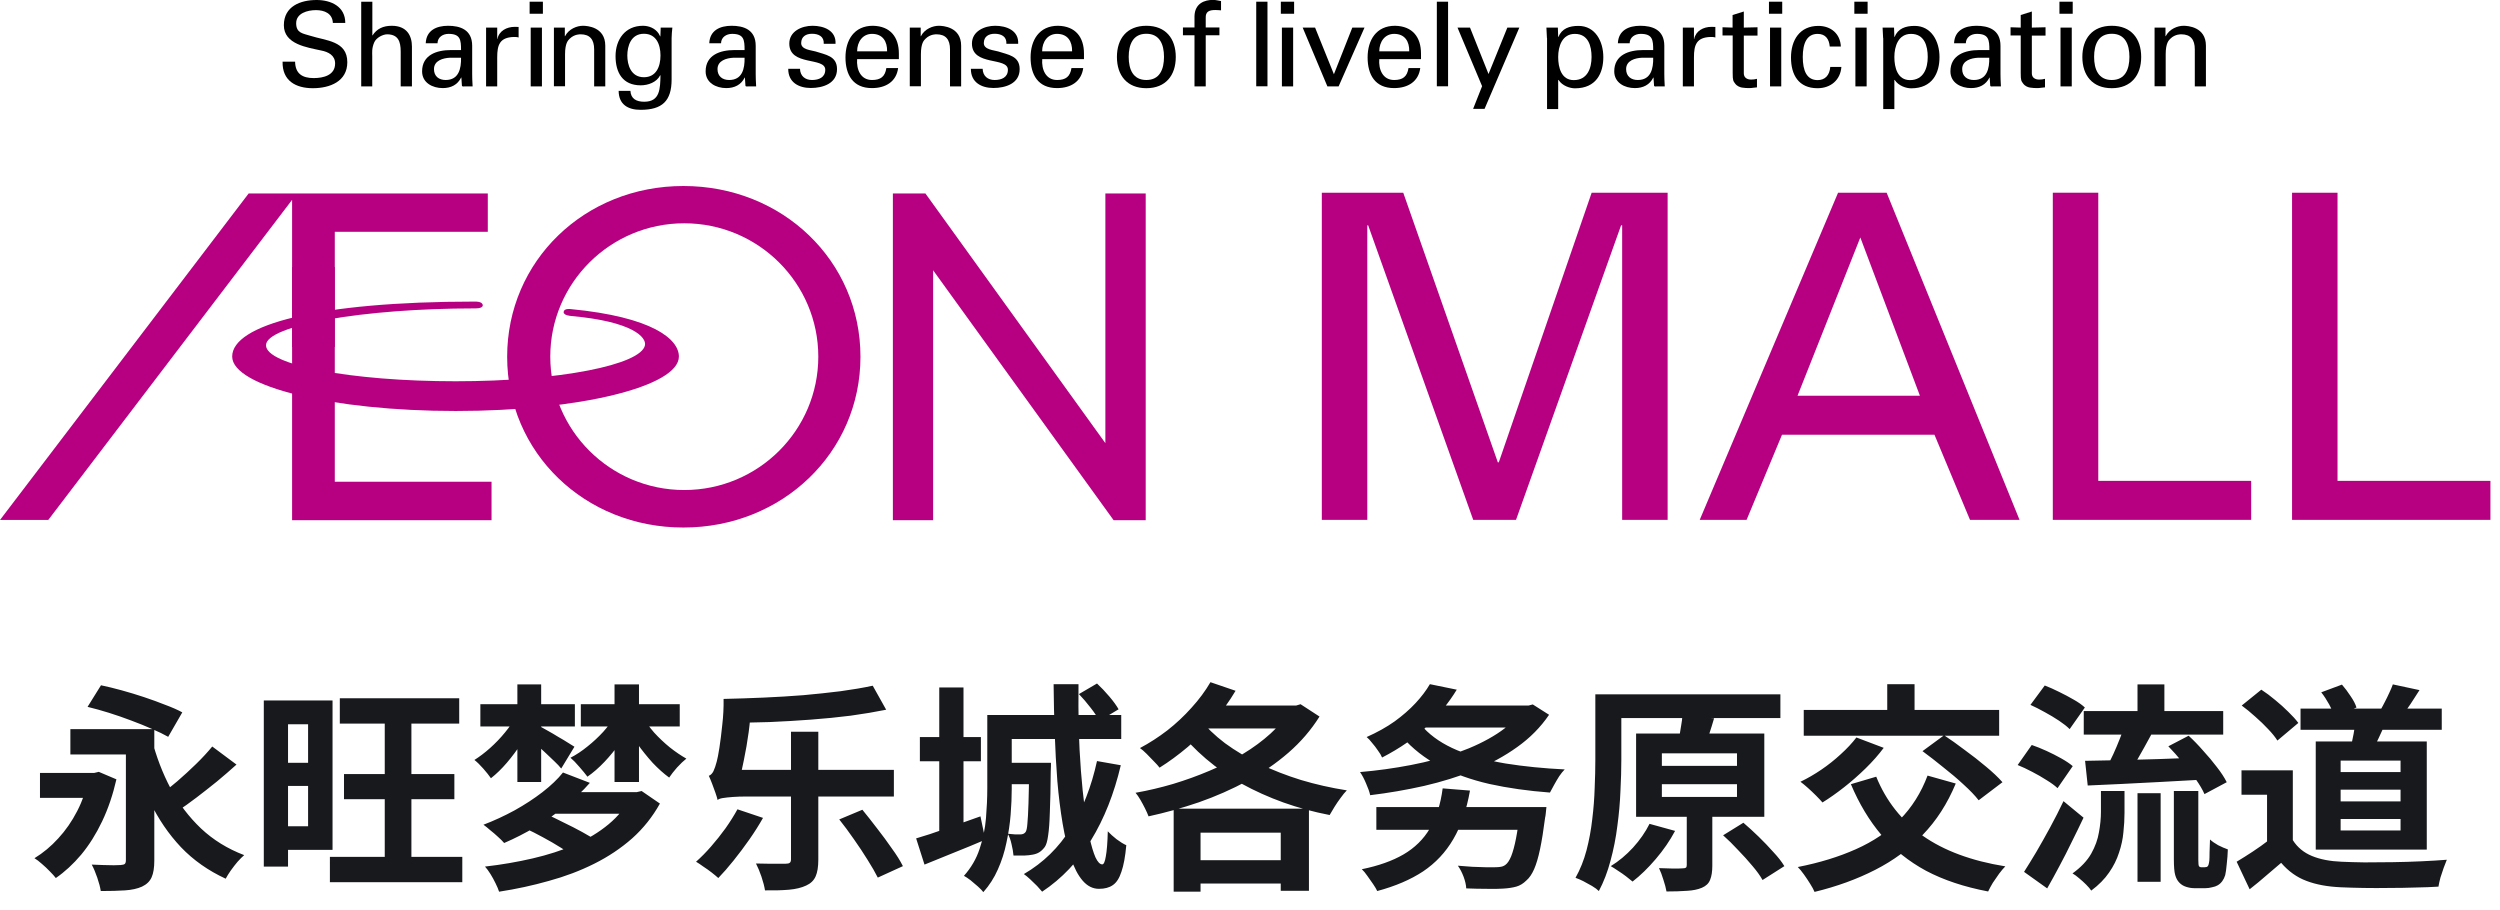 <svg width="261" height="95" viewBox="0 0 261 95" fill="none" xmlns="http://www.w3.org/2000/svg">
<g clip-path="url(#clip0_4538_26553)">
<path d="M169.331 23.522H169.241L158.272 54.273H153.804L142.835 23.522H142.745V54.273H137.998V20.119H146.499L156.373 48.268H156.474L166.17 20.119H174.1V54.273H169.353V23.522H169.331Z" fill="#B60081"/>
<path d="M177.451 54.273L191.895 20.119H196.966L210.839 54.273H205.668L201.959 45.387H186.041L182.344 54.273H177.451ZM187.661 41.317H200.44L194.218 24.79L187.661 41.317Z" fill="#B60081"/>
<path d="M214.313 54.273V20.119H219.061V50.203H235.023V54.273H214.313Z" fill="#B60081"/>
<path d="M239.291 54.273V20.119H244.038V50.203H260V54.273H239.291Z" fill="#B60081"/>
<path d="M0 54.284H5.038L30.495 20.864V54.307H51.317V50.292H34.952V24.201H50.926V20.197H25.96L0 54.284Z" fill="#B60081"/>
<path d="M115.401 20.197V46.266L96.612 20.197H93.217V54.307H97.417V28.215L116.261 54.307H119.612V20.197H115.401Z" fill="#B60081"/>
<path d="M71.345 19.419C61.024 19.419 52.947 27.248 52.947 37.246C52.947 47.245 61.024 55.074 71.345 55.074C81.666 55.074 89.832 47.245 89.832 37.246C89.832 27.248 81.711 19.419 71.345 19.419ZM71.434 51.159C63.716 51.159 57.449 44.92 57.449 37.235C57.449 29.55 63.716 23.311 71.434 23.311C79.153 23.311 85.431 29.55 85.431 37.235C85.431 44.92 79.164 51.159 71.434 51.159Z" fill="#B60081"/>
<path d="M59.594 32.986C66.174 33.575 67.492 35.255 67.335 36.044C66.933 38.069 58.466 39.804 47.564 39.804C36.661 39.804 27.77 38.113 27.77 36.044C27.77 33.976 37.913 32.197 49.552 32.197C49.552 32.197 50.401 32.241 50.401 31.874C50.379 31.44 49.586 31.485 49.586 31.485C33.087 31.485 24.24 33.931 24.24 37.223C24.24 40.337 34.684 42.907 47.575 42.907C60.465 42.907 70.876 40.349 70.876 37.223C70.876 35.422 68.151 33.086 59.527 32.263C59.527 32.263 58.879 32.185 58.846 32.563C58.801 32.942 59.617 32.986 59.617 32.986H59.594Z" fill="#B60081"/>
<path d="M34.952 27.882H30.495V36.234H34.952V27.882Z" fill="#B60081"/>
<path d="M30.808 6.439C30.83 7.685 31.556 8.152 32.752 8.152C33.757 8.152 34.986 7.863 34.986 6.628C34.986 5.772 34.271 5.416 33.533 5.272C32.07 4.949 29.635 4.627 29.635 2.636C29.635 0.645 31.389 0 33.053 0C34.561 0 36.047 0.678 36.047 2.391H34.751C34.706 1.401 33.869 1.057 32.986 1.057C32.104 1.057 30.92 1.379 30.92 2.425C30.92 3.47 31.634 3.492 32.405 3.737C34.036 4.26 36.259 4.26 36.259 6.495C36.259 8.497 34.449 9.209 32.662 9.209C30.875 9.209 29.456 8.43 29.501 6.439H30.797H30.808Z" fill="black"/>
<path d="M37.711 9.02V0.178H38.873V3.693H38.895C39.342 3.003 40.001 2.692 40.895 2.692C42.503 2.692 43.006 3.759 43.006 4.86V9.02H41.833V5.383C41.833 4.304 41.554 3.615 40.459 3.581C39.99 3.57 39.275 3.926 39.063 4.438C38.795 5.072 38.862 5.517 38.862 5.861V9.02H37.7H37.711Z" fill="black"/>
<path d="M48.133 5.227C48.133 4.159 48.066 3.536 46.826 3.536C46.234 3.536 45.687 3.881 45.676 4.515H44.447C44.503 3.169 45.564 2.691 46.782 2.691C47.999 2.691 49.295 3.069 49.295 4.782V7.718C49.295 7.985 49.306 8.496 49.34 9.019H48.558C48.446 9.019 48.234 9.075 48.223 8.93C48.2 8.652 48.178 8.374 48.167 8.096H48.144C47.765 8.863 47.072 9.197 46.223 9.197C45.151 9.197 44.067 8.641 44.067 7.451C44.067 5.727 45.609 5.227 47.061 5.227H48.122H48.133ZM46.971 6.027C46.257 6.061 45.307 6.317 45.307 7.217C45.307 7.974 45.832 8.352 46.525 8.352C47.899 8.352 48.156 7.162 48.133 6.027H46.971Z" fill="black"/>
<path d="M51.909 9.02H50.747V2.881H51.909V4.071H51.931C52.099 3.225 52.892 2.803 53.741 2.803C53.886 2.803 54.009 2.814 54.143 2.814V3.915C53.986 3.859 53.797 3.859 53.64 3.859C52.166 3.904 51.909 4.693 51.909 5.984V9.031V9.02Z" fill="black"/>
<path d="M55.293 0.178H56.678V1.435H55.293V0.178ZM55.405 9.02V2.881H56.578V9.02H55.405Z" fill="black"/>
<path d="M58.968 3.781H58.991C59.382 3.013 60.242 2.691 60.856 2.691C61.281 2.691 63.191 2.802 63.191 4.771V9.019H62.029V5.149C62.029 4.137 61.593 3.581 60.61 3.581C60.61 3.581 59.974 3.547 59.482 4.037C59.315 4.203 58.991 4.481 58.991 5.671V9.008H57.829V2.88H58.968V3.781Z" fill="black"/>
<path d="M68.988 2.88H70.195C70.161 3.247 70.116 3.614 70.116 3.981V8.296C70.116 10.543 69.133 11.466 66.877 11.466C65.548 11.466 64.598 10.899 64.587 9.486H65.816C65.86 10.309 66.43 10.621 67.257 10.621C68.921 10.621 68.921 9.253 68.955 7.862H68.921C68.552 8.596 67.659 8.908 66.888 8.908C65.011 8.908 64.263 7.584 64.263 5.861C64.263 4.137 65.257 2.691 67.123 2.691C67.726 2.691 68.385 2.936 68.765 3.503C68.787 3.525 68.944 3.881 68.944 3.792L68.977 2.869L68.988 2.88ZM67.223 8.063C68.486 8.063 68.955 6.984 68.955 5.794C68.955 4.604 68.486 3.525 67.223 3.525C65.86 3.525 65.492 4.826 65.492 5.794C65.492 6.761 65.86 8.063 67.223 8.063Z" fill="black"/>
<path d="M77.734 5.227C77.734 4.159 77.668 3.536 76.428 3.536C75.835 3.536 75.288 3.881 75.277 4.515H74.048C74.104 3.169 75.165 2.691 76.383 2.691C77.6 2.691 78.896 3.069 78.896 4.782V7.718C78.896 7.985 78.907 8.496 78.941 9.019H78.159C78.047 9.019 77.835 9.075 77.824 8.93C77.802 8.652 77.779 8.374 77.768 8.096H77.746C77.366 8.863 76.673 9.197 75.824 9.197C74.752 9.197 73.668 8.641 73.668 7.451C73.668 5.727 75.21 5.227 76.662 5.227H77.723H77.734ZM76.573 6.027C75.858 6.061 74.908 6.317 74.908 7.217C74.908 7.974 75.433 8.352 76.126 8.352C77.5 8.352 77.757 7.162 77.734 6.027H76.573Z" fill="black"/>
<path d="M84.828 2.691C86 2.691 87.307 3.18 87.229 4.57H86C86.045 3.792 85.442 3.525 84.772 3.525C84.146 3.525 83.643 3.814 83.643 4.504C83.643 5.193 84.705 5.238 85.14 5.371C86.19 5.716 87.385 5.838 87.385 7.217C87.385 8.719 85.911 9.186 84.649 9.186C83.386 9.186 82.281 8.596 82.292 7.184H83.52C83.543 7.94 84.057 8.352 84.772 8.352C85.487 8.352 86.157 8.085 86.157 7.284C86.157 5.916 82.403 6.939 82.403 4.548C82.403 3.258 83.71 2.691 84.828 2.691Z" fill="black"/>
<path d="M89.485 6.161C89.396 7.24 89.843 8.352 91.038 8.352C91.943 8.352 92.401 7.996 92.535 7.106H93.764C93.585 8.496 92.501 9.197 91.027 9.197C89.05 9.197 88.268 7.807 88.268 5.994C88.268 4.181 89.173 2.691 91.127 2.691C92.971 2.724 93.842 3.892 93.842 5.594V6.172H89.497L89.485 6.161ZM92.613 5.36C92.635 4.337 92.166 3.536 91.038 3.536C90.066 3.536 89.485 4.359 89.485 5.36H92.613Z" fill="black"/>
<path d="M96.121 3.781H96.143C96.534 3.013 97.394 2.691 98.009 2.691C98.433 2.691 100.343 2.802 100.343 4.771V9.019H99.181V5.149C99.181 4.137 98.746 3.581 97.763 3.581C97.763 3.581 97.126 3.547 96.635 4.037C96.467 4.203 96.143 4.481 96.143 5.671V9.008H94.981V2.88H96.121V3.781Z" fill="black"/>
<path d="M103.895 2.691C105.068 2.691 106.375 3.18 106.297 4.57H105.068C105.113 3.792 104.51 3.525 103.84 3.525C103.214 3.525 102.711 3.814 102.711 4.504C102.711 5.193 103.773 5.238 104.208 5.371C105.258 5.716 106.453 5.838 106.453 7.217C106.453 8.719 104.979 9.186 103.717 9.186C102.454 9.186 101.349 8.596 101.36 7.184H102.589C102.611 7.94 103.125 8.352 103.84 8.352C104.555 8.352 105.225 8.085 105.225 7.284C105.225 5.916 101.471 6.939 101.471 4.548C101.471 3.258 102.778 2.691 103.895 2.691Z" fill="black"/>
<path d="M108.81 6.161C108.721 7.24 109.168 8.352 110.363 8.352C111.268 8.352 111.726 7.996 111.86 7.106H113.089C112.899 8.496 111.826 9.197 110.352 9.197C108.375 9.197 107.593 7.807 107.593 5.994C107.593 4.181 108.498 2.691 110.452 2.691C112.295 2.724 113.167 3.892 113.167 5.594V6.172H108.822L108.81 6.161ZM111.927 5.36C111.949 4.337 111.48 3.536 110.352 3.536C109.38 3.536 108.799 4.359 108.799 5.36H111.916H111.927Z" fill="black"/>
<path d="M122.751 5.95C122.751 7.862 121.701 9.208 119.679 9.208C117.657 9.208 116.607 7.862 116.607 5.95C116.607 4.037 117.646 2.691 119.679 2.691C121.712 2.691 122.751 4.037 122.751 5.95ZM119.679 8.352C121.064 8.352 121.522 7.251 121.522 5.938C121.522 4.626 121.064 3.525 119.679 3.525C118.294 3.525 117.836 4.626 117.836 5.938C117.836 7.251 118.294 8.352 119.679 8.352Z" fill="black"/>
<path d="M124.705 9.02V3.682H123.499V2.87H124.705V1.691C124.739 0.345 125.767 -0.011 126.638 -0.011C126.917 -0.011 127.196 0.067 127.476 0.112V1.079C127.275 1.068 127.085 1.046 126.884 1.046C126.225 1.046 125.845 1.213 125.878 1.891V2.87H127.308V3.682H125.878V9.02H124.705Z" fill="black"/>
<path d="M131.151 9.02V0.178H132.324V9.009H131.151V9.02Z" fill="black"/>
<path d="M133.72 0.178H135.105V1.435H133.72V0.178ZM133.831 9.02V2.881H135.004V9.02H133.831Z" fill="black"/>
<path d="M138.579 9.019L135.999 2.88H137.294L139.26 7.752L141.182 2.88H142.455L139.752 9.019H138.59H138.579Z" fill="black"/>
<path d="M143.997 6.161C143.907 7.24 144.354 8.352 145.549 8.352C146.454 8.352 146.912 7.996 147.046 7.106H148.275C148.096 8.496 147.013 9.197 145.538 9.197C143.561 9.197 142.779 7.807 142.779 5.994C142.779 4.181 143.684 2.691 145.639 2.691C147.482 2.724 148.353 3.892 148.353 5.594V6.172H144.008L143.997 6.161ZM147.124 5.36C147.147 4.337 146.678 3.536 145.549 3.536C144.578 3.536 143.997 4.359 143.997 5.36H147.113H147.124Z" fill="black"/>
<path d="M150.006 9.02V0.178H151.179V9.009H150.006V9.02Z" fill="black"/>
<path d="M154.988 11.366H153.793L154.731 8.997L152.162 2.88H153.469L155.402 7.729L157.368 2.88H158.619L154.988 11.366Z" fill="black"/>
<path d="M161.501 3.983C161.49 3.616 161.467 3.249 161.445 2.882H162.64L162.674 3.86H162.696C163.053 2.982 163.824 2.704 164.796 2.704C166.527 2.704 167.387 4.294 167.387 5.962C167.387 7.63 166.65 9.221 164.427 9.221C163.925 9.221 163.109 8.976 162.707 8.342H162.674V11.389H161.512V3.983H161.501ZM164.416 3.538C163.087 3.538 162.674 4.839 162.674 5.951C162.674 7.063 163.009 8.364 164.304 8.364C165.734 8.364 166.159 7.108 166.159 5.951C166.159 4.794 165.812 3.538 164.416 3.538Z" fill="black"/>
<path d="M172.593 5.227C172.593 4.159 172.526 3.536 171.286 3.536C170.694 3.536 170.146 3.881 170.135 4.515H168.906C168.962 3.169 170.024 2.691 171.241 2.691C172.459 2.691 173.754 3.069 173.754 4.782V7.718C173.754 7.985 173.766 8.496 173.799 9.019H173.017C172.905 9.019 172.693 9.075 172.682 8.93C172.66 8.652 172.637 8.374 172.626 8.096H172.604C172.224 8.863 171.531 9.197 170.683 9.197C169.61 9.197 168.527 8.641 168.527 7.451C168.527 5.727 170.068 5.227 171.52 5.227H172.582H172.593ZM171.42 6.027C170.705 6.061 169.767 6.317 169.767 7.217C169.767 7.974 170.292 8.352 170.984 8.352C172.358 8.352 172.615 7.162 172.593 6.027H171.42Z" fill="black"/>
<path d="M176.849 9.02H175.687V2.881H176.849V4.071H176.871C177.039 3.225 177.832 2.803 178.681 2.803C178.826 2.803 178.949 2.814 179.083 2.814V3.915C178.926 3.859 178.736 3.859 178.58 3.859C177.106 3.904 176.849 4.693 176.849 5.984V9.031V9.02Z" fill="black"/>
<path d="M180.881 2.881V1.568L182.054 1.201V2.881L183.484 2.847V3.715H182.054V7.663C182.054 8.108 182.4 8.308 182.814 8.308C182.992 8.308 183.238 8.286 183.428 8.23V9.12C183.16 9.131 182.903 9.198 182.635 9.198C182.367 9.198 182.132 9.186 181.853 9.142C181.674 9.109 181.361 9.008 181.16 8.742C180.948 8.452 180.892 8.419 180.892 7.607V3.704H179.831V2.847L180.892 2.881H180.881Z" fill="black"/>
<path d="M184.679 0.178H186.064V1.435H184.679V0.178ZM184.791 9.02V2.881H185.963V9.02H184.791Z" fill="black"/>
<path d="M191.024 4.85C190.957 4.083 190.588 3.538 189.761 3.538C188.644 3.538 188.209 4.505 188.209 5.951C188.209 7.397 188.633 8.364 189.761 8.364C190.532 8.364 191.013 7.864 191.08 6.985H192.241C192.141 8.364 191.113 9.21 189.75 9.21C187.773 9.21 186.98 7.82 186.98 6.007C186.98 4.194 187.885 2.704 189.84 2.704C191.147 2.704 192.13 3.527 192.185 4.861H191.024V4.85Z" fill="black"/>
<path d="M193.593 0.178H194.978V1.435H193.593V0.178ZM193.704 9.02V2.881H194.877V9.02H193.704Z" fill="black"/>
<path d="M196.598 3.983C196.586 3.616 196.564 3.249 196.542 2.882H197.737L197.771 3.86H197.793C198.15 2.982 198.921 2.704 199.893 2.704C201.624 2.704 202.484 4.294 202.484 5.962C202.484 7.63 201.747 9.221 199.524 9.221C199.022 9.221 198.206 8.976 197.804 8.342H197.771V11.389H196.609V3.983H196.598ZM199.513 3.538C198.184 3.538 197.771 4.839 197.771 5.951C197.771 7.063 198.106 8.364 199.401 8.364C200.831 8.364 201.256 7.108 201.256 5.951C201.256 4.794 200.909 3.538 199.513 3.538Z" fill="black"/>
<path d="M207.69 5.227C207.69 4.159 207.623 3.536 206.383 3.536C205.791 3.536 205.243 3.881 205.232 4.515H204.004C204.059 3.169 205.121 2.691 206.338 2.691C207.556 2.691 208.851 3.069 208.851 4.782V7.718C208.851 7.985 208.863 8.496 208.896 9.019H208.114C208.002 9.019 207.79 9.075 207.779 8.93C207.757 8.652 207.734 8.374 207.723 8.096H207.701C207.321 8.863 206.629 9.197 205.78 9.197C204.707 9.197 203.624 8.641 203.624 7.451C203.624 5.727 205.165 5.227 206.617 5.227H207.679H207.69ZM206.517 6.027C205.802 6.061 204.852 6.317 204.852 7.217C204.852 7.974 205.377 8.352 206.07 8.352C207.444 8.352 207.701 7.162 207.679 6.027H206.506H206.517Z" fill="black"/>
<path d="M210.963 2.881V1.568L212.124 1.201V2.881L213.554 2.847V3.715H212.124V7.663C212.124 8.108 212.471 8.308 212.884 8.308C213.074 8.308 213.308 8.286 213.498 8.23V9.12C213.23 9.131 212.973 9.198 212.705 9.198C212.437 9.198 212.203 9.186 211.923 9.142C211.733 9.109 211.432 9.008 211.231 8.742C211.019 8.452 210.963 8.419 210.963 7.607V3.704H209.902V2.847L210.963 2.881Z" fill="black"/>
<path d="M215.006 0.178H216.391V1.435H215.006V0.178ZM215.118 9.02V2.881H216.291V9.02H215.118Z" fill="black"/>
<path d="M223.54 5.95C223.54 7.862 222.49 9.208 220.469 9.208C218.447 9.208 217.397 7.862 217.397 5.95C217.397 4.037 218.436 2.691 220.469 2.691C222.502 2.691 223.54 4.037 223.54 5.95ZM220.469 8.352C221.854 8.352 222.312 7.251 222.312 5.938C222.312 4.626 221.854 3.525 220.469 3.525C219.083 3.525 218.625 4.626 218.625 5.938C218.625 7.251 219.083 8.352 220.469 8.352Z" fill="black"/>
<path d="M226.076 3.781H226.098C226.489 3.013 227.349 2.691 227.964 2.691C228.388 2.691 230.298 2.802 230.298 4.771V9.019H229.137V5.149C229.137 4.137 228.701 3.581 227.718 3.581C227.718 3.581 227.081 3.547 226.59 4.037C226.422 4.203 226.098 4.481 226.098 5.671V9.008H224.937V2.88H226.076V3.781Z" fill="black"/>
</g>
<path d="M4.173 80.696H10.314V83.295H4.173V80.696ZM7.347 76.119H14.799V78.764H7.347V76.119ZM15.834 77.131C16.309 78.986 16.969 80.711 17.812 82.306C18.655 83.885 19.713 85.281 20.986 86.492C22.259 87.688 23.761 88.616 25.494 89.275C25.295 89.444 25.065 89.674 24.804 89.965C24.559 90.256 24.321 90.563 24.091 90.885C23.876 91.192 23.7 91.475 23.562 91.736C21.737 90.893 20.181 89.796 18.893 88.447C17.605 87.082 16.524 85.495 15.65 83.686C14.791 81.861 14.078 79.853 13.511 77.66L15.834 77.131ZM22.159 77.936L24.689 79.822C24.045 80.405 23.363 80.995 22.642 81.593C21.921 82.176 21.208 82.735 20.503 83.272C19.798 83.809 19.131 84.284 18.502 84.698L16.57 83.088C17.183 82.659 17.827 82.153 18.502 81.57C19.177 80.987 19.836 80.382 20.48 79.753C21.124 79.124 21.684 78.519 22.159 77.936ZM13.143 76.119H16.11V89.85C16.11 90.586 16.018 91.161 15.834 91.575C15.65 92.004 15.313 92.334 14.822 92.564C14.347 92.779 13.756 92.909 13.051 92.955C12.346 93.001 11.502 93.024 10.521 93.024C10.46 92.625 10.337 92.158 10.153 91.621C9.969 91.084 9.777 90.632 9.578 90.264C9.961 90.279 10.36 90.295 10.774 90.31C11.188 90.325 11.556 90.333 11.878 90.333C12.215 90.318 12.453 90.31 12.591 90.31C12.806 90.295 12.951 90.256 13.028 90.195C13.105 90.118 13.143 89.988 13.143 89.804V76.119ZM9.141 73.796L10.544 71.542C11.203 71.68 11.924 71.856 12.706 72.071C13.488 72.286 14.27 72.523 15.052 72.784C15.834 73.045 16.57 73.313 17.26 73.589C17.965 73.85 18.556 74.11 19.031 74.371L17.559 76.924C17.099 76.663 16.532 76.387 15.857 76.096C15.198 75.805 14.477 75.513 13.695 75.222C12.928 74.931 12.154 74.662 11.372 74.417C10.59 74.172 9.846 73.965 9.141 73.796ZM9.279 80.696H9.831L10.314 80.581L12.154 81.363C11.786 82.973 11.288 84.437 10.659 85.756C10.03 87.075 9.302 88.232 8.474 89.229C7.646 90.21 6.764 91.023 5.829 91.667C5.676 91.468 5.469 91.238 5.208 90.977C4.947 90.701 4.671 90.44 4.38 90.195C4.089 89.934 3.828 89.735 3.598 89.597C4.503 89.045 5.331 88.355 6.082 87.527C6.849 86.699 7.508 85.748 8.06 84.675C8.612 83.602 9.018 82.452 9.279 81.225V80.696ZM35.476 72.899H47.942V75.544H35.476V72.899ZM35.913 80.811H47.436V83.433H35.913V80.811ZM34.441 89.459H48.264V92.104H34.441V89.459ZM40.168 74.256H42.951V90.793H40.168V74.256ZM28.921 73.129H34.717V88.723H28.921V86.262H32.164V75.613H28.921V73.129ZM29.013 79.638H33.452V82.053H29.013V79.638ZM27.541 73.129H30.071V90.471H27.541V73.129ZM54.819 86.469L57.027 84.997C57.579 85.242 58.185 85.534 58.844 85.871C59.519 86.193 60.163 86.523 60.776 86.86C61.405 87.197 61.926 87.519 62.34 87.826L59.994 89.459C59.626 89.168 59.143 88.846 58.545 88.493C57.962 88.125 57.341 87.765 56.682 87.412C56.038 87.059 55.417 86.745 54.819 86.469ZM58.2 82.697H66.825V84.951H55.923L58.2 82.697ZM50.15 73.52H60.017V75.843H50.15V73.52ZM54.014 71.45H56.498V81.639H54.014V71.45ZM60.638 73.52H70.965V75.843H60.638V73.52ZM64.157 71.45H66.71V81.639H64.157V71.45ZM67.078 74.808C67.4 75.36 67.806 75.92 68.297 76.487C68.803 77.039 69.347 77.553 69.93 78.028C70.513 78.488 71.088 78.879 71.655 79.201C71.364 79.431 71.042 79.738 70.689 80.121C70.352 80.504 70.076 80.857 69.861 81.179C69.294 80.765 68.719 80.251 68.136 79.638C67.569 79.009 67.032 78.342 66.526 77.637C66.035 76.916 65.614 76.203 65.261 75.498L67.078 74.808ZM56.475 75.889C56.644 75.981 56.889 76.119 57.211 76.303C57.548 76.487 57.901 76.694 58.269 76.924C58.652 77.139 58.997 77.346 59.304 77.545C59.611 77.729 59.833 77.867 59.971 77.959L58.591 80.236C58.422 80.021 58.192 79.776 57.901 79.5C57.625 79.224 57.318 78.933 56.981 78.626C56.659 78.319 56.345 78.036 56.038 77.775C55.747 77.514 55.494 77.3 55.279 77.131L56.475 75.889ZM53.922 74.716L55.67 75.36C55.348 76.096 54.942 76.832 54.451 77.568C53.976 78.304 53.462 78.994 52.91 79.638C52.373 80.267 51.821 80.803 51.254 81.248C51.055 80.957 50.786 80.619 50.449 80.236C50.112 79.853 49.805 79.554 49.529 79.339C50.066 79.002 50.61 78.588 51.162 78.097C51.729 77.591 52.251 77.047 52.726 76.464C53.217 75.866 53.615 75.283 53.922 74.716ZM64.226 74.716L66.02 75.383C65.667 76.104 65.238 76.824 64.732 77.545C64.226 78.266 63.682 78.933 63.099 79.546C62.516 80.159 61.926 80.673 61.328 81.087C61.113 80.796 60.83 80.451 60.477 80.052C60.14 79.653 59.833 79.339 59.557 79.109C60.155 78.802 60.745 78.411 61.328 77.936C61.926 77.461 62.478 76.947 62.984 76.395C63.49 75.828 63.904 75.268 64.226 74.716ZM58.775 80.65L61.581 81.731C60.845 82.574 59.986 83.387 59.005 84.169C58.039 84.951 57.012 85.672 55.923 86.331C54.834 86.975 53.738 87.535 52.634 88.01C52.465 87.811 52.251 87.596 51.99 87.366C51.729 87.121 51.461 86.891 51.185 86.676C50.924 86.446 50.687 86.254 50.472 86.101C51.561 85.687 52.642 85.189 53.715 84.606C54.788 84.008 55.762 83.372 56.636 82.697C57.525 82.007 58.238 81.325 58.775 80.65ZM65.882 82.697H66.48L66.986 82.582L68.895 83.893C68.128 85.273 67.162 86.484 65.997 87.527C64.832 88.554 63.513 89.436 62.041 90.172C60.569 90.908 58.99 91.506 57.303 91.966C55.632 92.441 53.899 92.817 52.105 93.093C52.028 92.848 51.906 92.556 51.737 92.219C51.584 91.897 51.407 91.575 51.208 91.253C51.009 90.931 50.817 90.67 50.633 90.471C52.366 90.272 54.022 89.988 55.601 89.62C57.196 89.252 58.668 88.777 60.017 88.194C61.366 87.596 62.539 86.883 63.536 86.055C64.533 85.227 65.315 84.261 65.882 83.157V82.697ZM82.58 76.395H85.432V89.758C85.432 90.494 85.34 91.069 85.156 91.483C84.972 91.912 84.642 92.234 84.167 92.449C83.676 92.679 83.078 92.825 82.373 92.886C81.668 92.947 80.832 92.97 79.866 92.955C79.805 92.556 79.682 92.081 79.498 91.529C79.314 90.992 79.122 90.532 78.923 90.149C79.352 90.164 79.774 90.172 80.188 90.172C80.602 90.172 80.978 90.172 81.315 90.172C81.652 90.172 81.89 90.172 82.028 90.172C82.227 90.172 82.365 90.141 82.442 90.08C82.534 90.019 82.58 89.896 82.58 89.712V76.395ZM91.113 71.588L92.516 74.095C91.381 74.325 90.147 74.532 88.813 74.716C87.479 74.885 86.091 75.023 84.65 75.13C83.224 75.237 81.79 75.322 80.349 75.383C78.923 75.429 77.543 75.452 76.209 75.452C76.178 75.084 76.094 74.662 75.956 74.187C75.818 73.696 75.68 73.29 75.542 72.968C76.907 72.937 78.294 72.891 79.705 72.83C81.116 72.769 82.503 72.684 83.868 72.577C85.233 72.454 86.528 72.316 87.755 72.163C88.997 71.994 90.116 71.803 91.113 71.588ZM76.991 84.491L79.659 85.388C79.245 86.124 78.77 86.875 78.233 87.642C77.696 88.409 77.144 89.145 76.577 89.85C76.025 90.54 75.496 91.146 74.99 91.667C74.806 91.498 74.576 91.307 74.3 91.092C74.024 90.877 73.733 90.67 73.426 90.471C73.135 90.256 72.882 90.088 72.667 89.965C73.188 89.505 73.71 88.976 74.231 88.378C74.768 87.765 75.274 87.128 75.749 86.469C76.224 85.794 76.638 85.135 76.991 84.491ZM87.617 85.549L90.032 84.537C90.523 85.135 91.036 85.787 91.573 86.492C92.125 87.197 92.639 87.895 93.114 88.585C93.605 89.26 93.988 89.873 94.264 90.425L91.642 91.621C91.381 91.1 91.029 90.486 90.584 89.781C90.139 89.06 89.656 88.332 89.135 87.596C88.614 86.845 88.108 86.162 87.617 85.549ZM74.921 83.525C74.875 83.326 74.798 83.073 74.691 82.766C74.584 82.459 74.469 82.145 74.346 81.823C74.223 81.501 74.108 81.225 74.001 80.995C74.2 80.918 74.361 80.757 74.484 80.512C74.607 80.251 74.722 79.914 74.829 79.5C74.906 79.224 74.998 78.749 75.105 78.074C75.212 77.384 75.312 76.587 75.404 75.682C75.511 74.777 75.557 73.873 75.542 72.968L78.394 73.474C78.379 74.425 78.302 75.406 78.164 76.418C78.026 77.43 77.857 78.411 77.658 79.362C77.474 80.297 77.282 81.141 77.083 81.892V81.938C77.083 81.938 76.976 81.992 76.761 82.099C76.546 82.206 76.293 82.344 76.002 82.513C75.711 82.682 75.458 82.858 75.243 83.042C75.028 83.211 74.921 83.372 74.921 83.525ZM74.921 83.525V81.363L76.6 80.374H93.321V83.157H77.819C77.374 83.157 76.937 83.172 76.508 83.203C76.094 83.234 75.741 83.272 75.45 83.318C75.174 83.364 74.998 83.433 74.921 83.525ZM96.035 76.947H102.406V79.477H96.035V76.947ZM98.059 71.772H100.589V87.205H98.059V71.772ZM95.644 87.527C96.503 87.282 97.53 86.944 98.726 86.515C99.922 86.086 101.133 85.656 102.36 85.227L102.866 87.665C101.793 88.125 100.696 88.577 99.577 89.022C98.473 89.467 97.453 89.881 96.518 90.264L95.644 87.527ZM104.223 74.647H117.057V77.154H104.223V74.647ZM104.614 79.638H108.409V81.869H104.614V79.638ZM103.073 74.647H105.626V82.329C105.626 83.172 105.588 84.077 105.511 85.043C105.434 86.009 105.289 86.983 105.074 87.964C104.875 88.945 104.576 89.881 104.177 90.77C103.794 91.644 103.288 92.434 102.659 93.139C102.536 92.97 102.345 92.771 102.084 92.541C101.839 92.326 101.586 92.112 101.325 91.897C101.064 91.698 100.834 91.544 100.635 91.437C101.386 90.594 101.931 89.658 102.268 88.631C102.621 87.588 102.843 86.523 102.935 85.434C103.027 84.33 103.073 83.287 103.073 82.306V74.647ZM107.443 79.638H109.72C109.72 79.638 109.72 79.753 109.72 79.983C109.72 80.213 109.712 80.405 109.697 80.558C109.682 82.275 109.651 83.678 109.605 84.767C109.574 85.84 109.513 86.668 109.421 87.251C109.344 87.818 109.229 88.209 109.076 88.424C108.892 88.669 108.7 88.853 108.501 88.976C108.302 89.099 108.064 89.183 107.788 89.229C107.558 89.275 107.267 89.306 106.914 89.321C106.577 89.321 106.209 89.321 105.81 89.321C105.779 88.953 105.71 88.554 105.603 88.125C105.511 87.696 105.381 87.335 105.212 87.044C105.503 87.075 105.764 87.098 105.994 87.113C106.224 87.113 106.4 87.113 106.523 87.113C106.768 87.113 106.952 87.029 107.075 86.86C107.167 86.722 107.228 86.431 107.259 85.986C107.305 85.526 107.343 84.821 107.374 83.87C107.405 82.919 107.428 81.647 107.443 80.052V79.638ZM109.996 71.427H112.595C112.58 72.991 112.587 74.54 112.618 76.073C112.664 77.591 112.741 79.055 112.848 80.466C112.955 81.861 113.086 83.149 113.239 84.33C113.392 85.511 113.561 86.546 113.745 87.435C113.944 88.324 114.151 89.014 114.366 89.505C114.596 89.996 114.834 90.241 115.079 90.241C115.232 90.241 115.355 89.965 115.447 89.413C115.554 88.846 115.623 87.972 115.654 86.791C115.915 87.067 116.221 87.343 116.574 87.619C116.942 87.895 117.279 88.102 117.586 88.24C117.479 89.421 117.31 90.341 117.08 91C116.865 91.675 116.566 92.142 116.183 92.403C115.815 92.664 115.332 92.794 114.734 92.794C114.09 92.794 113.523 92.51 113.032 91.943C112.541 91.376 112.127 90.578 111.79 89.551C111.453 88.524 111.169 87.335 110.939 85.986C110.709 84.621 110.525 83.142 110.387 81.547C110.264 79.937 110.172 78.281 110.111 76.579C110.05 74.862 110.011 73.144 109.996 71.427ZM112.641 72.462L114.527 71.358C114.956 71.757 115.386 72.209 115.815 72.715C116.244 73.221 116.566 73.666 116.781 74.049L114.757 75.268C114.573 74.869 114.274 74.409 113.86 73.888C113.446 73.351 113.04 72.876 112.641 72.462ZM114.527 79.454L117.011 79.891C116.306 82.881 115.271 85.488 113.906 87.711C112.557 89.934 110.855 91.728 108.8 93.093C108.677 92.94 108.501 92.74 108.271 92.495C108.041 92.265 107.803 92.035 107.558 91.805C107.313 91.575 107.09 91.391 106.891 91.253C108.915 90.072 110.548 88.478 111.79 86.469C113.032 84.46 113.944 82.122 114.527 79.454ZM123.957 89.804H135.503V92.242H123.957V89.804ZM126.372 71.22L128.994 72.117C128.35 73.206 127.599 74.248 126.74 75.245C125.897 76.242 124.984 77.154 124.003 77.982C123.022 78.81 122.04 79.531 121.059 80.144C120.921 79.96 120.722 79.738 120.461 79.477C120.216 79.216 119.963 78.956 119.702 78.695C119.441 78.434 119.211 78.235 119.012 78.097C119.993 77.576 120.944 76.962 121.864 76.257C122.784 75.536 123.627 74.747 124.394 73.888C125.176 73.029 125.835 72.14 126.372 71.22ZM134.744 73.658H135.319L135.779 73.52L137.757 74.808C136.883 76.203 135.802 77.461 134.514 78.58C133.226 79.699 131.785 80.688 130.19 81.547C128.595 82.406 126.924 83.142 125.176 83.755C123.428 84.353 121.672 84.844 119.909 85.227C119.817 84.982 119.694 84.706 119.541 84.399C119.388 84.092 119.227 83.793 119.058 83.502C118.889 83.211 118.721 82.965 118.552 82.766C119.855 82.536 121.159 82.229 122.462 81.846C123.781 81.447 125.053 80.987 126.28 80.466C127.522 79.945 128.68 79.362 129.753 78.718C130.842 78.059 131.808 77.346 132.651 76.579C133.51 75.797 134.207 74.969 134.744 74.095V73.658ZM125.176 74.969C125.912 75.904 126.817 76.778 127.89 77.591C128.979 78.388 130.19 79.109 131.524 79.753C132.858 80.397 134.292 80.957 135.825 81.432C137.358 81.892 138.953 82.252 140.609 82.513C140.41 82.712 140.195 82.973 139.965 83.295C139.735 83.602 139.52 83.916 139.321 84.238C139.122 84.56 138.953 84.844 138.815 85.089C137.144 84.767 135.534 84.33 133.985 83.778C132.452 83.226 131.003 82.574 129.638 81.823C128.289 81.056 127.047 80.19 125.912 79.224C124.777 78.258 123.765 77.2 122.876 76.05L125.176 74.969ZM122.531 84.422H136.653V93.001H133.709V86.929H125.337V93.093H122.531V84.422ZM126.28 73.658H135.365V76.05H124.624L126.28 73.658ZM143.691 84.261H159.584V86.63H143.691V84.261ZM158.71 84.261H161.447C161.447 84.261 161.439 84.33 161.424 84.468C161.409 84.591 161.393 84.744 161.378 84.928C161.363 85.097 161.34 85.242 161.309 85.365C161.14 86.684 160.964 87.78 160.78 88.654C160.596 89.528 160.389 90.226 160.159 90.747C159.929 91.268 159.661 91.659 159.354 91.92C159.032 92.242 158.679 92.457 158.296 92.564C157.913 92.671 157.453 92.74 156.916 92.771C156.487 92.802 155.927 92.809 155.237 92.794C154.547 92.794 153.826 92.779 153.075 92.748C153.06 92.395 152.968 91.989 152.799 91.529C152.63 91.084 152.431 90.701 152.201 90.379C152.707 90.425 153.213 90.463 153.719 90.494C154.225 90.509 154.685 90.525 155.099 90.54C155.513 90.54 155.835 90.54 156.065 90.54C156.31 90.54 156.517 90.525 156.686 90.494C156.87 90.463 157.031 90.394 157.169 90.287C157.384 90.134 157.583 89.835 157.767 89.39C157.951 88.93 158.12 88.309 158.273 87.527C158.426 86.745 158.564 85.779 158.687 84.629L158.71 84.261ZM150.614 82.306L153.466 82.536C153.113 84.545 152.531 86.239 151.718 87.619C150.921 88.984 149.87 90.103 148.567 90.977C147.264 91.836 145.669 92.518 143.783 93.024C143.691 92.825 143.545 92.579 143.346 92.288C143.162 92.012 142.963 91.728 142.748 91.437C142.549 91.146 142.357 90.916 142.173 90.747C143.906 90.394 145.355 89.881 146.52 89.206C147.701 88.516 148.621 87.611 149.28 86.492C149.955 85.357 150.399 83.962 150.614 82.306ZM148.245 73.658H159.745V75.958H148.245V73.658ZM159.078 73.658H159.584L160.021 73.543L161.723 74.624C160.849 75.912 159.745 77.031 158.411 77.982C157.092 78.933 155.597 79.745 153.926 80.42C152.27 81.079 150.514 81.624 148.659 82.053C146.819 82.467 144.948 82.789 143.047 83.019C142.97 82.666 142.825 82.252 142.61 81.777C142.411 81.302 142.204 80.911 141.989 80.604C143.783 80.451 145.554 80.205 147.302 79.868C149.05 79.531 150.691 79.094 152.224 78.557C153.773 78.005 155.13 77.353 156.295 76.602C157.476 75.835 158.403 74.961 159.078 73.98V73.658ZM148.636 76.004C149.51 76.939 150.675 77.714 152.132 78.327C153.589 78.925 155.268 79.385 157.169 79.707C159.086 80.014 161.148 80.221 163.356 80.328C163.172 80.512 162.98 80.75 162.781 81.041C162.597 81.332 162.421 81.631 162.252 81.938C162.083 82.229 161.938 82.498 161.815 82.743C159.546 82.574 157.437 82.275 155.49 81.846C153.558 81.401 151.825 80.78 150.292 79.983C148.774 79.186 147.471 78.166 146.382 76.924L148.636 76.004ZM149.28 71.427L152.086 72.002C151.258 73.367 150.215 74.647 148.958 75.843C147.716 77.039 146.16 78.12 144.289 79.086C144.197 78.856 144.051 78.611 143.852 78.35C143.668 78.074 143.469 77.813 143.254 77.568C143.055 77.307 142.863 77.1 142.679 76.947C143.783 76.456 144.757 75.912 145.6 75.314C146.443 74.701 147.172 74.064 147.785 73.405C148.398 72.746 148.897 72.086 149.28 71.427ZM168.186 72.485H185.873V74.969H168.186V72.485ZM166.553 72.485H169.267V79.316C169.267 80.313 169.236 81.401 169.175 82.582C169.129 83.763 169.022 84.974 168.853 86.216C168.7 87.458 168.462 88.669 168.14 89.85C167.833 91.015 167.427 92.073 166.921 93.024C166.752 92.855 166.515 92.679 166.208 92.495C165.917 92.326 165.61 92.158 165.288 91.989C164.981 91.836 164.713 91.721 164.483 91.644C164.974 90.77 165.357 89.812 165.633 88.769C165.909 87.711 166.108 86.63 166.231 85.526C166.369 84.407 166.453 83.318 166.484 82.26C166.53 81.202 166.553 80.221 166.553 79.316V72.485ZM173.499 81.869V83.203H181.342V81.869H173.499ZM173.499 78.649V79.96H181.342V78.649H173.499ZM170.808 76.579H184.194V85.273H170.808V76.579ZM176.098 84.123H178.766V90.379C178.766 90.992 178.689 91.483 178.536 91.851C178.398 92.219 178.114 92.495 177.685 92.679C177.256 92.863 176.734 92.97 176.121 93.001C175.508 93.047 174.795 93.07 173.982 93.07C173.921 92.717 173.813 92.311 173.66 91.851C173.522 91.391 173.369 90.985 173.2 90.632C173.706 90.647 174.204 90.663 174.695 90.678C175.186 90.678 175.508 90.67 175.661 90.655C175.83 90.655 175.945 90.632 176.006 90.586C176.067 90.54 176.098 90.448 176.098 90.31V84.123ZM175.638 74.762L178.95 74.992C178.781 75.575 178.613 76.119 178.444 76.625C178.291 77.116 178.16 77.537 178.053 77.89L175.201 77.591C175.262 77.315 175.316 77.008 175.362 76.671C175.423 76.334 175.477 76.004 175.523 75.682C175.584 75.345 175.623 75.038 175.638 74.762ZM179.893 87.205L182.009 85.894C182.515 86.323 183.044 86.806 183.596 87.343C184.148 87.88 184.662 88.416 185.137 88.953C185.628 89.474 186.011 89.965 186.287 90.425L184.01 91.874C183.765 91.429 183.412 90.939 182.952 90.402C182.492 89.85 181.994 89.298 181.457 88.746C180.936 88.179 180.414 87.665 179.893 87.205ZM172.211 86.009L174.879 86.745C174.342 87.757 173.668 88.738 172.855 89.689C172.058 90.624 171.253 91.406 170.44 92.035C170.256 91.882 170.026 91.698 169.75 91.483C169.489 91.284 169.213 91.092 168.922 90.908C168.631 90.709 168.378 90.548 168.163 90.425C168.991 89.919 169.765 89.275 170.486 88.493C171.207 87.696 171.782 86.868 172.211 86.009ZM201.237 80.972L204.181 81.8C203.307 83.901 202.157 85.687 200.731 87.159C199.32 88.631 197.664 89.85 195.763 90.816C193.877 91.782 191.769 92.549 189.438 93.116C189.346 92.886 189.193 92.602 188.978 92.265C188.779 91.943 188.564 91.621 188.334 91.299C188.104 90.977 187.889 90.716 187.69 90.517C189.959 90.072 191.983 89.451 193.762 88.654C195.556 87.857 197.082 86.829 198.339 85.572C199.596 84.299 200.562 82.766 201.237 80.972ZM193.808 76.993L196.66 78.074C196.123 78.795 195.495 79.508 194.774 80.213C194.053 80.918 193.302 81.578 192.52 82.191C191.738 82.804 190.987 83.333 190.266 83.778C190.097 83.579 189.875 83.341 189.599 83.065C189.323 82.789 189.039 82.521 188.748 82.26C188.457 81.999 188.196 81.785 187.966 81.616C188.702 81.263 189.43 80.842 190.151 80.351C190.872 79.86 191.546 79.324 192.175 78.741C192.819 78.158 193.363 77.576 193.808 76.993ZM195.878 81.087C196.905 83.617 198.523 85.672 200.731 87.251C202.954 88.815 205.829 89.881 209.356 90.448C209.157 90.647 208.942 90.9 208.712 91.207C208.482 91.529 208.26 91.851 208.045 92.173C207.846 92.51 207.685 92.809 207.562 93.07C205.063 92.595 202.901 91.874 201.076 90.908C199.267 89.927 197.718 88.685 196.43 87.182C195.157 85.679 194.092 83.908 193.233 81.869L195.878 81.087ZM188.311 74.118H208.712V76.809H188.311V74.118ZM197.028 71.427H199.88V75.889H197.028V71.427ZM200.708 78.419L202.962 76.763C203.637 77.208 204.357 77.721 205.124 78.304C205.906 78.871 206.642 79.446 207.332 80.029C208.037 80.612 208.612 81.156 209.057 81.662L206.573 83.548C206.19 83.057 205.668 82.513 205.009 81.915C204.35 81.302 203.637 80.696 202.87 80.098C202.119 79.485 201.398 78.925 200.708 78.419ZM217.544 74.233H232.103V76.694H217.544V74.233ZM223.156 71.45H225.962V75.406H223.156V71.45ZM223.156 82.812H225.571V92.058H223.156V82.812ZM219.338 82.582H221.799V84.859C221.799 85.503 221.761 86.178 221.684 86.883C221.623 87.588 221.469 88.301 221.224 89.022C220.994 89.743 220.649 90.433 220.189 91.092C219.729 91.767 219.108 92.395 218.326 92.978C218.203 92.794 218.027 92.587 217.797 92.357C217.567 92.127 217.322 91.905 217.061 91.69C216.816 91.475 216.586 91.307 216.371 91.184C217.26 90.54 217.912 89.85 218.326 89.114C218.74 88.378 219.008 87.634 219.131 86.883C219.269 86.132 219.338 85.426 219.338 84.767V82.582ZM221.845 75.59L224.743 76.418C224.452 76.955 224.153 77.499 223.846 78.051C223.539 78.603 223.24 79.132 222.949 79.638C222.658 80.129 222.382 80.566 222.121 80.949L219.89 80.167C220.135 79.753 220.381 79.278 220.626 78.741C220.871 78.204 221.101 77.66 221.316 77.108C221.546 76.556 221.722 76.05 221.845 75.59ZM226.376 77.913L228.492 76.809C228.998 77.269 229.504 77.79 230.01 78.373C230.531 78.94 231.007 79.508 231.436 80.075C231.881 80.642 232.226 81.171 232.471 81.662L230.148 82.904C229.949 82.444 229.642 81.923 229.228 81.34C228.814 80.757 228.354 80.167 227.848 79.569C227.357 78.971 226.867 78.419 226.376 77.913ZM217.682 79.431C218.694 79.416 219.859 79.393 221.178 79.362C222.497 79.316 223.892 79.278 225.364 79.247C226.836 79.201 228.3 79.147 229.757 79.086L229.688 81.409C228.308 81.486 226.913 81.562 225.502 81.639C224.107 81.716 222.765 81.785 221.477 81.846C220.189 81.907 219.016 81.961 217.958 82.007L217.682 79.431ZM211.978 73.589L213.473 71.565C213.948 71.749 214.447 71.971 214.968 72.232C215.505 72.493 216.011 72.761 216.486 73.037C216.977 73.313 217.368 73.589 217.659 73.865L216.072 76.119C215.796 75.843 215.428 75.552 214.968 75.245C214.508 74.938 214.01 74.639 213.473 74.348C212.952 74.057 212.453 73.804 211.978 73.589ZM210.644 79.868L212.116 77.775C212.607 77.944 213.12 78.151 213.657 78.396C214.194 78.641 214.707 78.902 215.198 79.178C215.689 79.454 216.087 79.722 216.394 79.983L214.807 82.283C214.531 82.022 214.155 81.746 213.68 81.455C213.205 81.148 212.699 80.857 212.162 80.581C211.641 80.305 211.135 80.067 210.644 79.868ZM211.311 91.023C211.694 90.425 212.124 89.727 212.599 88.93C213.074 88.117 213.557 87.259 214.048 86.354C214.539 85.449 214.999 84.545 215.428 83.64L217.521 85.365C217.138 86.178 216.731 87.013 216.302 87.872C215.888 88.731 215.459 89.574 215.014 90.402C214.585 91.215 214.155 91.997 213.726 92.748L211.311 91.023ZM226.951 82.582H229.504V89.758C229.504 90.141 229.527 90.364 229.573 90.425C229.604 90.456 229.634 90.486 229.665 90.517C229.711 90.532 229.757 90.54 229.803 90.54C229.864 90.54 229.926 90.54 229.987 90.54C230.064 90.54 230.125 90.54 230.171 90.54C230.232 90.54 230.294 90.532 230.355 90.517C230.416 90.502 230.455 90.479 230.47 90.448C230.547 90.402 230.608 90.203 230.654 89.85C230.669 89.666 230.677 89.382 230.677 88.999C230.692 88.616 230.708 88.163 230.723 87.642C230.938 87.841 231.221 88.041 231.574 88.24C231.942 88.424 232.279 88.57 232.586 88.677C232.571 89.183 232.532 89.697 232.471 90.218C232.425 90.739 232.371 91.123 232.31 91.368C232.157 91.859 231.896 92.211 231.528 92.426C231.375 92.518 231.175 92.587 230.93 92.633C230.7 92.694 230.478 92.725 230.263 92.725C230.094 92.725 229.887 92.725 229.642 92.725C229.412 92.725 229.22 92.725 229.067 92.725C228.806 92.725 228.53 92.679 228.239 92.587C227.948 92.495 227.71 92.349 227.526 92.15C227.327 91.951 227.181 91.682 227.089 91.345C226.997 91.023 226.951 90.471 226.951 89.689V82.582ZM240.176 73.98H254.919V76.188H240.176V73.98ZM245.926 75.061L249.1 75.245C248.885 75.858 248.632 76.456 248.341 77.039C248.065 77.622 247.82 78.128 247.605 78.557L245.374 78.166C245.497 77.691 245.612 77.169 245.719 76.602C245.826 76.019 245.895 75.506 245.926 75.061ZM249.813 71.45L252.596 72.048C252.289 72.539 251.983 73.014 251.676 73.474C251.369 73.934 251.093 74.333 250.848 74.67L248.525 74.118C248.678 73.857 248.832 73.574 248.985 73.267C249.154 72.945 249.307 72.631 249.445 72.324C249.598 72.002 249.721 71.711 249.813 71.45ZM242.338 72.278L244.5 71.473C244.807 71.826 245.106 72.224 245.397 72.669C245.704 73.114 245.911 73.512 246.018 73.865L243.718 74.762C243.611 74.425 243.427 74.018 243.166 73.543C242.905 73.068 242.629 72.646 242.338 72.278ZM239.371 80.42V88.907H236.68V82.973H234.012V80.42H239.371ZM239.371 87.711C239.846 88.462 240.513 89.014 241.372 89.367C242.231 89.72 243.258 89.919 244.454 89.965C245.129 89.996 245.926 90.019 246.846 90.034C247.781 90.034 248.763 90.026 249.79 90.011C250.817 89.996 251.822 89.965 252.803 89.919C253.8 89.873 254.681 89.819 255.448 89.758C255.356 89.973 255.249 90.249 255.126 90.586C255.003 90.923 254.888 91.268 254.781 91.621C254.689 91.974 254.62 92.288 254.574 92.564C253.884 92.61 253.094 92.641 252.205 92.656C251.316 92.687 250.403 92.702 249.468 92.702C248.533 92.717 247.628 92.717 246.754 92.702C245.88 92.687 245.098 92.664 244.408 92.633C242.997 92.572 241.794 92.349 240.797 91.966C239.8 91.598 238.919 90.969 238.152 90.08C237.646 90.509 237.125 90.954 236.588 91.414C236.067 91.874 235.492 92.349 234.863 92.84L233.506 89.965C234.043 89.643 234.602 89.29 235.185 88.907C235.768 88.524 236.327 88.125 236.864 87.711H239.371ZM234.035 73.658L236.082 72.002C236.557 72.309 237.04 72.669 237.531 73.083C238.022 73.482 238.482 73.896 238.911 74.325C239.34 74.739 239.685 75.122 239.946 75.475L237.761 77.315C237.531 76.947 237.209 76.548 236.795 76.119C236.396 75.69 235.952 75.26 235.461 74.831C234.97 74.386 234.495 73.995 234.035 73.658ZM244.362 82.444V83.663H250.618V82.444H244.362ZM244.362 85.503V86.699H250.618V85.503H244.362ZM244.362 79.408V80.604H250.618V79.408H244.362ZM241.763 77.407H253.355V88.7H241.763V77.407Z" fill="#17191C"/>
<defs>
<clipPath id="clip0_4538_26553">
<rect width="260" height="55.074" fill="white"/>
</clipPath>
</defs>
</svg>
